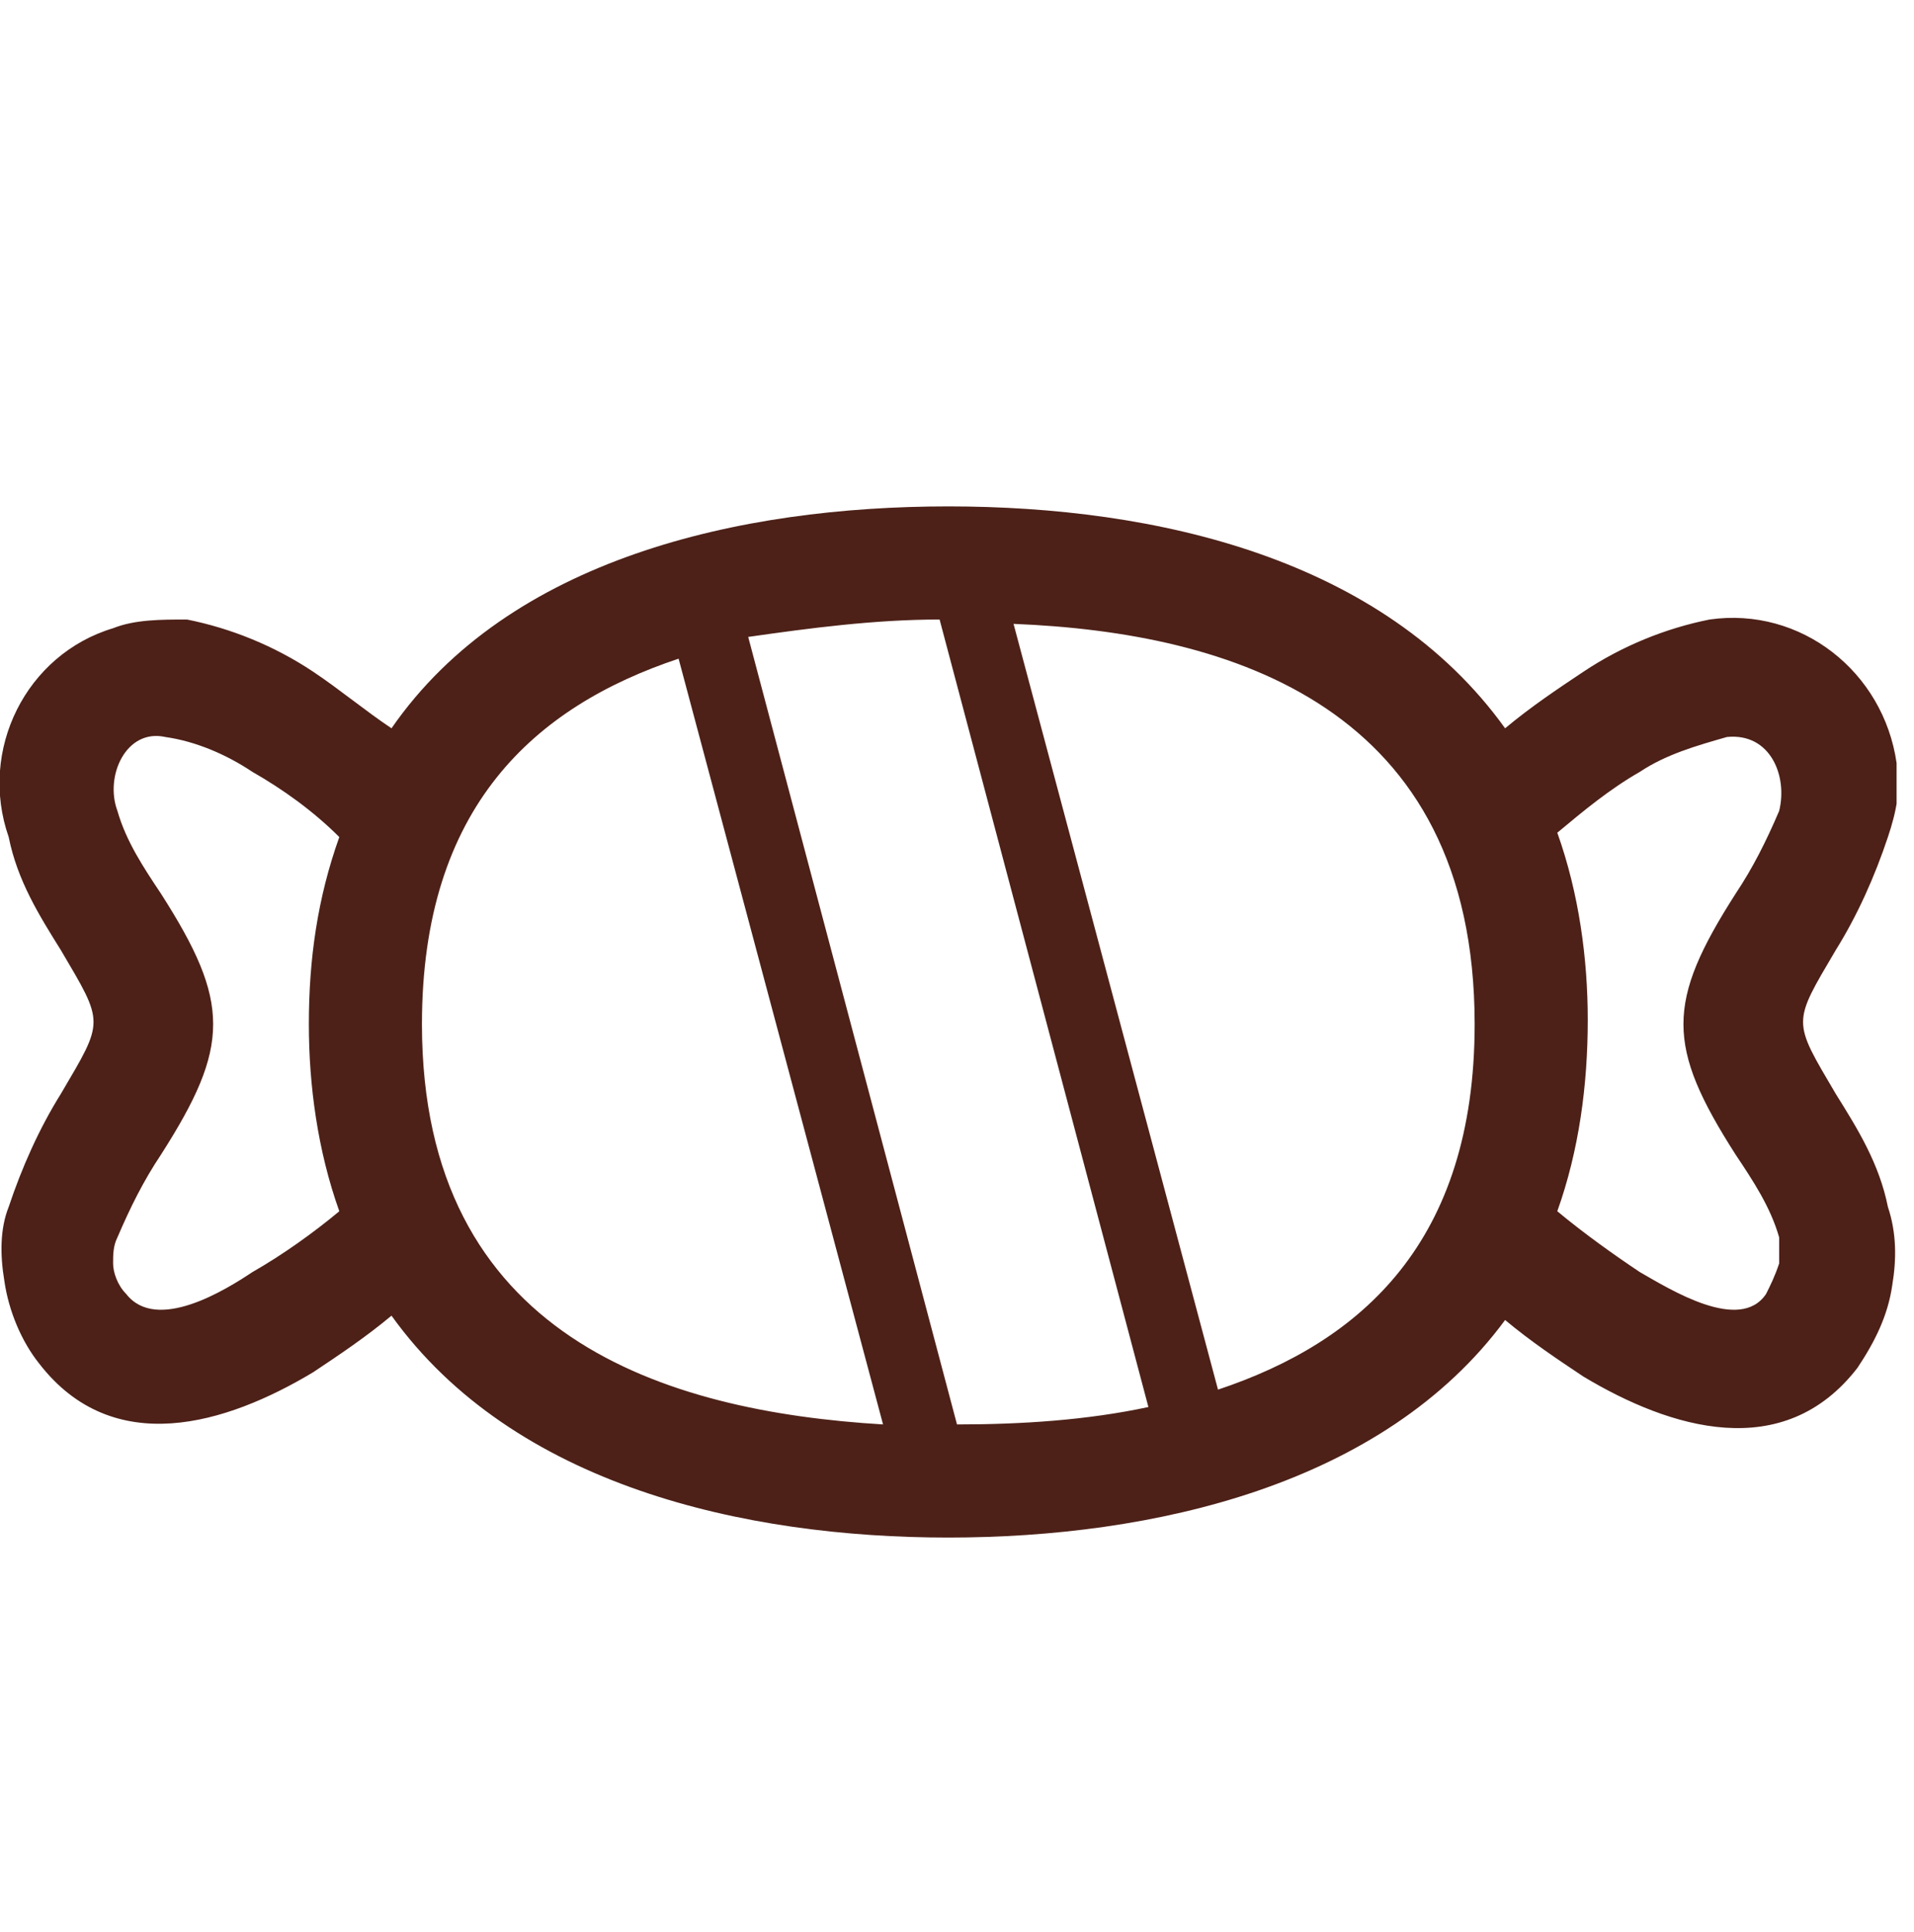 <?xml version="1.0" encoding="utf-8"?>
<!-- Generator: Adobe Illustrator 25.2.1, SVG Export Plug-In . SVG Version: 6.00 Build 0)  -->
<svg version="1.1" id="Lager_1" xmlns="http://www.w3.org/2000/svg" xmlns:xlink="http://www.w3.org/1999/xlink" x="0px" y="0px"
	 viewBox="0 0 44 44.4" style="enable-background:new 0 0 44 44.4;" xml:space="preserve">
<style type="text/css">
	.st0{fill:none;}
	.st1{clip-path:url(#SVGID_2_);}
	.st2{fill-rule:evenodd;clip-rule:evenodd;fill:#4D2118;}
</style>
<g id="Group_10983" transform="translate(-51.967 -11)">
	<rect id="Rectangle_3812" x="52" y="11" class="st0" width="44" height="44"/>
	<g id="Group_10962" transform="translate(51.967 31.639)">
		<g>
			<defs>
				<rect id="SVGID_1_" y="-9" width="43.6" height="23.7"/>
			</defs>
			<clipPath id="SVGID_2_">
				<use xlink:href="#SVGID_1_"  style="overflow:visible;"/>
			</clipPath>
			<g id="Group_10961" class="st1">
				<path id="Path_3537" class="st2" d="M21.8,14.7c-4.7,0-10-1.2-12.8-5.1c-0.6,0.5-1.2,0.9-1.8,1.3c-2,1.2-4.6,2-6.3-0.2
					c-0.4-0.5-0.7-1.2-0.8-1.9C0,8.2,0,7.6,0.2,7.1c0.3-0.9,0.7-1.8,1.2-2.6c1-1.7,1-1.6,0-3.3c-0.5-0.8-1-1.6-1.2-2.6
					c-0.7-2,0.4-4.2,2.4-4.8c0.5-0.2,1.1-0.2,1.7-0.2c1,0.2,2,0.6,2.9,1.2C7.8-4.8,8.4-4.3,9-3.9C11.7-7.8,17-9,21.8-9
					s10,1.2,12.8,5.1c0.6-0.5,1.2-0.9,1.8-1.3c0.9-0.6,1.9-1,2.9-1.2c2.1-0.3,4,1.2,4.3,3.3c0.1,0.6,0,1.1-0.2,1.7
					c-0.3,0.9-0.7,1.8-1.2,2.6c-1,1.7-1,1.6,0,3.3c0.5,0.8,1,1.6,1.2,2.6c0.2,0.6,0.2,1.2,0.1,1.8c-0.1,0.7-0.4,1.3-0.8,1.9
					c-1.7,2.2-4.3,1.4-6.3,0.2c-0.6-0.4-1.2-0.8-1.8-1.3C31.8,13.5,26.5,14.7,21.8,14.7 M17.2-6L22,12.1c1.5,0,3-0.1,4.4-0.4
					L21.6-6.4C20.1-6.4,18.6-6.2,17.2-6 M20.3,12.1L15.6-5.5c-3.3,1.1-5.9,3.4-5.9,8.4C9.7,10.1,15.3,11.8,20.3,12.1 M28,11.3
					c3.3-1.1,5.9-3.4,5.9-8.4c0-7.3-5.6-9-10.6-9.2L28,11.3z M35.8,7.2L35.8,7.2c0.6,0.5,1.3,1,1.9,1.4C38.4,9,40,10,40.6,9.1
					c0.1-0.2,0.2-0.4,0.3-0.7c0-0.2,0-0.4,0-0.6c-0.2-0.7-0.6-1.3-1-1.9c-1.6-2.5-1.6-3.5,0-6c0.4-0.6,0.7-1.2,1-1.9
					c0.2-0.8-0.2-1.8-1.2-1.7c-0.7,0.2-1.4,0.4-2,0.8c-0.7,0.4-1.3,0.9-1.9,1.4c0.5,1.4,0.7,2.9,0.7,4.3C36.5,4.3,36.3,5.8,35.8,7.2
					 M7.8,7.2L7.8,7.2C7.3,5.8,7.1,4.3,7.1,2.9c0-1.5,0.2-2.9,0.7-4.3C7.2-2,6.5-2.5,5.8-2.9c-0.6-0.4-1.3-0.7-2-0.8
					C2.9-3.9,2.4-2.8,2.7-2c0.2,0.7,0.6,1.3,1,1.9c1.6,2.5,1.6,3.5,0,6c-0.4,0.6-0.7,1.2-1,1.9C2.6,8,2.6,8.2,2.6,8.4
					c0,0.2,0.1,0.5,0.3,0.7C3.6,10,5.2,9,5.8,8.6C6.5,8.2,7.2,7.7,7.8,7.2"/>
			</g>
		</g>
	</g>
</g>
</svg>
